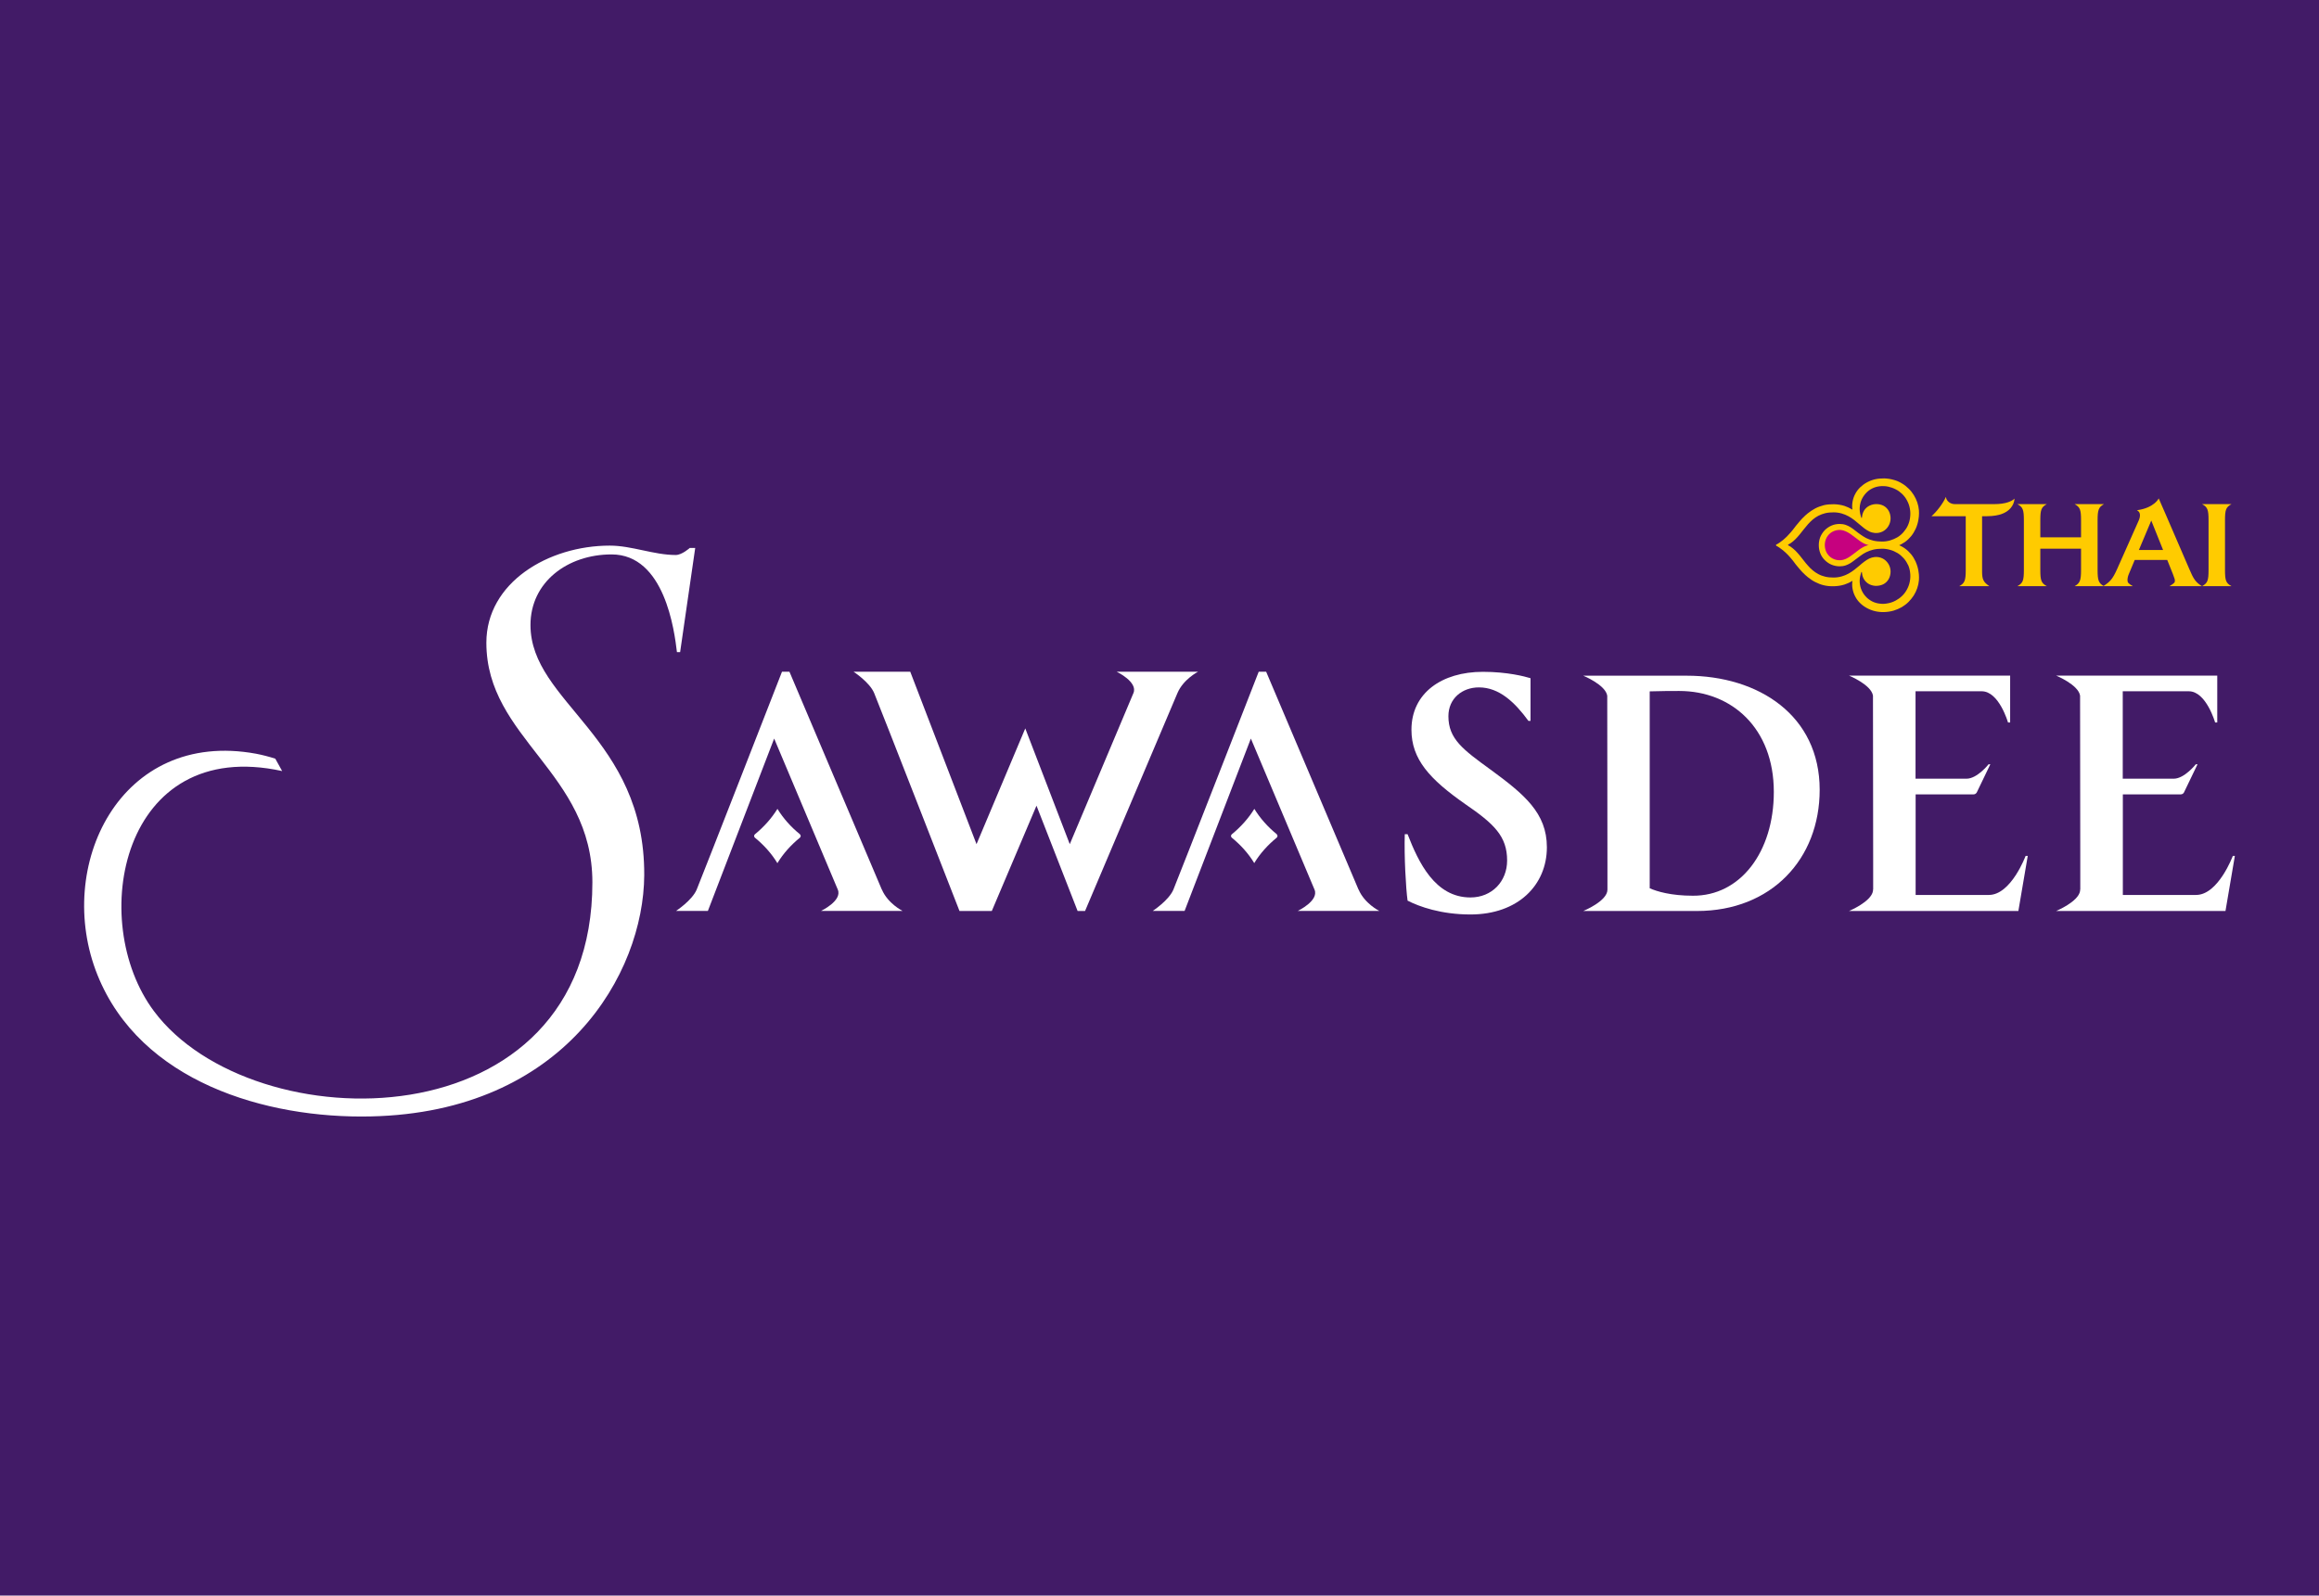<svg viewBox="0 0 882 607" fill="none" xmlns="http://www.w3.org/2000/svg">
<rect width="882" height="607" fill="#421B67"></rect>
<path d="M566.847 292.743C556.435 285.164 550.88 281.117 550.88 272.471C550.88 265.701 556.141 261.507 562.506 261.507C570.195 261.507 576.156 267.173 581.307 274.237H582.116V258.011C579.945 257.349 573.323 255.583 564.014 255.583C548.341 255.583 536.825 263.677 536.825 277.621C536.825 288.843 543.742 296.422 557.245 305.878C568.319 313.457 573.212 318.166 573.212 327.364C573.212 335.348 567.399 341.419 559.268 341.419C545.766 341.419 539.511 328.027 535.353 317.357H534.286C534.029 325.598 534.691 337.924 535.353 342.633C539.805 344.914 548.083 347.894 559.268 347.894C577.407 347.894 588.334 336.673 588.334 322.324C588.334 309.226 579.688 302.162 566.811 292.706" fill="white"></path>
<path d="M232.591 210.918C252.827 210.918 256.506 240.021 257.463 248.078H258.677L264.416 208.453H262.356C262.356 208.453 259.376 211.139 257.021 211.139C248.67 211.139 240.281 207.57 231.929 207.57C208.493 207.57 184.982 221.662 184.982 244.51C184.982 281.007 225.307 293.774 225.307 335.68C225.307 435.644 95.946 434.761 58.565 384.687C32.847 350.324 46.24 279.977 107.314 293.333L104.702 288.623C102.311 287.851 99.882 287.225 97.417 286.747C45.577 277.218 20.485 329.683 37.078 370.927C53.377 411.472 100.986 425.637 141.09 424.717C214.674 423.098 244.806 370.412 245.027 332.958C245.285 280.345 201.76 267.321 201.76 237.777C201.76 221.441 215.851 210.918 232.591 210.918Z" fill="white"></path>
<path d="M424.718 255.547C424.718 255.547 432.886 259.447 431.083 263.678C429.317 267.909 406.874 321.147 406.874 321.147L397.897 297.784L389.949 277.107C388.772 279.866 387.521 282.883 386.197 286.011C379.39 302.199 371.406 321.147 371.406 321.147L346.204 255.547H324.644C324.644 255.547 330.788 259.557 332.48 263.678C334.209 267.762 364.931 346.57 364.931 346.57H377.219C377.219 346.57 385.608 326.776 394.217 306.504C402.128 326.776 409.854 346.57 409.854 346.57H412.687C412.687 346.57 445.579 269.013 447.823 263.678C450.068 258.38 455.66 255.547 455.66 255.547H424.681H424.718Z" fill="white"></path>
<path d="M335.39 338.439C333.145 333.141 300.253 255.547 300.253 255.547H297.42C297.42 255.547 266.699 334.319 264.97 338.439C263.24 342.523 257.133 346.534 257.133 346.534H269.237L294.44 280.97C294.44 280.97 316.883 334.208 318.649 338.439C320.415 342.67 312.284 346.534 312.284 346.534H343.263C343.263 346.534 337.671 343.737 335.426 338.439H335.39Z" fill="white"></path>
<path d="M304.225 317.393C304.63 317.724 304.63 318.35 304.225 318.681C300.804 321.477 297.897 324.715 295.726 328.284C295.726 328.32 295.69 328.357 295.653 328.394C295.616 328.431 295.616 328.32 295.616 328.284C293.445 324.715 290.539 321.477 287.117 318.681C286.712 318.35 286.712 317.724 287.117 317.393C290.575 314.56 293.482 311.286 295.69 307.717C297.897 311.322 300.804 314.597 304.262 317.393" fill="white"></path>
<path d="M516.701 338.439C514.457 333.141 481.565 255.547 481.565 255.547H478.732C478.732 255.547 448.01 334.319 446.281 338.439C444.552 342.523 438.444 346.534 438.444 346.534H450.549L475.751 280.97C475.751 280.97 498.195 334.208 499.961 338.439C501.727 342.67 493.596 346.534 493.596 346.534H524.575C524.575 346.534 518.982 343.737 516.738 338.439H516.701Z" fill="white"></path>
<path d="M485.572 317.393C485.977 317.724 485.977 318.35 485.572 318.681C482.151 321.477 479.244 324.715 477.073 328.284C477.073 328.32 477.073 328.357 477.037 328.394C477 328.431 477 328.32 477 328.284C474.829 324.715 471.922 321.477 468.501 318.681C468.096 318.35 468.096 317.724 468.501 317.393C471.959 314.56 474.866 311.286 477.073 307.717C479.281 311.322 482.187 314.597 485.646 317.393" fill="white"></path>
<path d="M641.5 257.056H602.169C602.169 257.056 610.631 260.514 611.293 264.672C611.293 264.672 611.367 314.267 611.367 328.432V338.476C611.367 342.818 602.169 346.571 602.169 346.571H645.436C673.693 346.571 692.089 326.813 692.089 300.47C692.089 272.214 668.947 257.056 641.5 257.056ZM643.818 340.758C635.576 340.758 630.168 339.139 627.445 337.925V263.016C631.492 262.869 636.238 262.869 638.667 262.869C658.534 262.869 674.649 276.923 674.649 301.28C674.649 324.128 661.919 340.905 643.818 340.758Z" fill="white"></path>
<path d="M770.419 325.601C770.419 325.601 764.9 340.465 756.438 340.465H728.586V302.201H750.625C751.14 302.201 751.581 301.907 751.839 301.465L756.99 290.759H756.327C756.327 290.759 752.023 296.241 747.939 296.241H728.549V262.981H753.715C760.338 262.981 763.722 274.865 763.722 274.865H764.532V257.021H703.236C703.236 257.021 711.698 260.479 712.361 264.636V265.041C712.361 269.677 712.434 314.968 712.434 328.397V338.441C712.434 338.441 712.434 338.441 712.434 338.478H712.361V338.956C711.698 343.077 703.236 346.572 703.236 346.572H767.659L771.228 325.601H770.419Z" fill="white"></path>
<path d="M849.227 325.601C849.227 325.601 843.708 340.465 835.246 340.465H807.394V302.201H829.433C829.948 302.201 830.426 301.907 830.647 301.465L835.798 290.759H835.136C835.136 290.759 830.831 296.241 826.747 296.241H807.358V262.981H832.487C839.109 262.981 842.494 274.865 842.494 274.865H843.303V257.021H782.008C782.008 257.021 790.47 260.479 791.132 264.636V265.041C791.132 269.677 791.206 314.968 791.206 328.397V338.441C791.206 338.441 791.206 338.441 791.206 338.478H791.132V338.956C790.47 343.077 782.008 346.572 782.008 346.572H846.431L850 325.601H849.19H849.227Z" fill="white"></path>
<path d="M728.62 213.715C728.141 212.685 727.553 211.691 726.854 210.845C726.155 209.999 725.382 209.263 724.499 208.637C724.057 208.306 723.579 208.049 723.101 207.791C722.843 207.681 722.586 207.534 722.328 207.423C722.586 207.313 722.843 207.166 723.101 207.055C723.579 206.798 724.057 206.504 724.499 206.209C725.382 205.584 726.155 204.848 726.854 204.002C727.553 203.155 728.141 202.162 728.62 201.132C729.098 200.065 729.466 198.888 729.65 197.673C729.797 196.864 729.871 196.018 729.871 195.245C729.871 194.877 729.871 194.473 729.834 194.105C729.76 193.111 729.539 192.118 729.208 191.124C728.877 190.168 728.436 189.211 727.884 188.328C727.332 187.445 726.67 186.599 725.897 185.863C725.124 185.091 724.278 184.428 723.322 183.876C722.365 183.288 721.335 182.846 720.231 182.552C719.09 182.221 717.876 182.037 716.662 182C715.485 182 714.307 182.074 713.167 182.331C712.063 182.589 711.033 182.993 710.076 183.508C709.12 184.024 708.274 184.649 707.501 185.385C706.728 186.121 706.103 186.967 705.625 187.887C705.109 188.807 704.778 189.837 704.594 190.867C704.484 191.419 704.447 191.971 704.447 192.523C704.447 192.964 704.447 193.406 704.558 193.884C703.564 193.295 702.571 192.817 701.577 192.486C700.327 192.081 698.965 191.86 697.53 191.823C696.169 191.823 694.881 191.897 693.667 192.191C692.527 192.486 691.423 192.89 690.356 193.442C689.399 193.957 688.443 194.583 687.523 195.319C686.934 195.797 686.346 196.349 685.757 196.938C685.757 196.938 684.911 197.784 684.506 198.299C684.028 198.851 683.549 199.439 682.997 200.102L681.93 201.5C681.599 201.905 681.305 202.272 680.974 202.64C680.532 203.155 680.054 203.671 679.539 204.186C678.693 205.032 677.773 205.804 676.78 206.467C676.596 206.614 676.375 206.724 676.154 206.871C676.007 206.945 675.86 207.019 675.713 207.092C675.602 207.166 675.455 207.239 675.455 207.387C675.455 207.534 675.602 207.644 675.713 207.718C675.86 207.791 676.007 207.865 676.154 207.938C676.375 208.086 676.596 208.196 676.78 208.343C677.773 209.005 678.693 209.778 679.539 210.624C680.017 211.103 680.532 211.618 680.974 212.169C681.305 212.537 681.599 212.905 681.93 213.31C681.93 213.31 682.997 214.708 682.997 214.745C683.513 215.407 684.028 215.996 684.506 216.548C684.911 217.063 685.757 217.909 685.757 217.909C686.346 218.498 686.934 219.05 687.523 219.528C688.443 220.264 689.399 220.926 690.356 221.404C691.423 221.956 692.527 222.398 693.667 222.655C694.881 222.95 696.169 223.06 697.53 223.023C698.965 222.986 700.327 222.766 701.577 222.361C702.571 222.03 703.564 221.588 704.558 220.963C704.484 221.404 704.447 221.883 704.447 222.324C704.447 222.876 704.484 223.428 704.594 223.98C704.778 225.01 705.109 226.003 705.625 226.96C706.103 227.88 706.728 228.726 707.501 229.462C708.237 230.198 709.12 230.823 710.076 231.338C711.033 231.853 712.063 232.258 713.167 232.515C714.271 232.773 715.448 232.883 716.662 232.847C717.876 232.81 719.09 232.626 720.231 232.295C721.298 231.964 722.365 231.522 723.322 230.97C724.241 230.418 725.124 229.756 725.897 228.983C726.633 228.248 727.295 227.401 727.884 226.518C728.436 225.635 728.877 224.679 729.208 223.722C729.539 222.729 729.76 221.735 729.834 220.742C729.834 220.374 729.871 220.006 729.871 219.638C729.871 218.866 729.797 218.019 729.65 217.21C729.466 215.996 729.098 214.855 728.62 213.752V213.715Z" fill="#FFCB00"></path>
<path d="M725.64 214.856C725.235 213.937 724.647 213.054 723.984 212.318C723.322 211.582 722.55 210.92 721.703 210.404C720.82 209.889 719.9 209.448 718.907 209.19C717.877 208.896 716.847 208.749 715.78 208.749C714.639 208.749 713.535 208.859 712.432 209.117C711.512 209.338 710.629 209.669 709.783 210.073C709.047 210.441 708.311 210.883 707.649 211.398C707.023 211.839 706.398 212.318 705.772 212.796C705.184 213.237 704.595 213.716 703.97 214.12C703.344 214.488 702.719 214.856 702.02 215.077C701.284 215.335 700.474 215.445 699.702 215.445C698.635 215.445 697.531 215.224 696.574 214.82C695.618 214.415 694.735 213.789 693.999 213.054C693.263 212.318 692.674 211.435 692.306 210.441C691.939 209.485 691.755 208.455 691.755 207.388C691.755 206.321 691.939 205.327 692.306 204.334C692.711 203.377 693.3 202.457 693.999 201.722C694.735 200.986 695.618 200.36 696.574 199.956C697.568 199.514 698.635 199.33 699.702 199.33C700.474 199.33 701.284 199.44 702.02 199.698C702.719 199.919 703.344 200.287 703.97 200.655C704.595 201.059 705.184 201.501 705.772 201.979C706.398 202.457 706.986 202.936 707.649 203.377C708.311 203.855 709.047 204.297 709.783 204.702C710.629 205.106 711.512 205.438 712.432 205.658C713.535 205.916 714.676 206.026 715.78 206.026C716.847 206.026 717.877 205.879 718.907 205.585C719.864 205.29 720.82 204.886 721.703 204.371C722.55 203.855 723.322 203.193 723.984 202.421C724.647 201.648 725.235 200.802 725.64 199.882C726.082 198.925 726.376 197.858 726.486 196.791C726.633 195.651 726.597 194.51 726.376 193.407C726.192 192.34 725.824 191.346 725.309 190.39C724.831 189.47 724.205 188.66 723.469 187.925C722.733 187.225 721.924 186.6 721.004 186.159C720.084 185.68 719.128 185.349 718.134 185.128C717.104 184.908 716.001 184.871 714.97 184.981C713.94 185.092 712.91 185.386 711.99 185.864C711.107 186.306 710.298 186.931 709.635 187.667C708.973 188.403 708.421 189.212 708.017 190.132C707.612 191.052 707.391 192.045 707.318 193.039C707.244 194.069 707.391 195.136 707.686 196.166C707.722 196.313 707.759 196.424 707.796 196.571C707.796 196.644 707.833 196.681 707.869 196.755C707.869 196.828 707.906 196.902 707.943 196.975C707.943 196.975 708.017 197.049 708.053 197.049C708.127 197.049 708.127 196.975 708.164 196.939C708.164 196.791 708.164 196.644 708.201 196.497C708.274 195.982 708.385 195.43 708.605 194.952C708.973 194.032 709.635 193.259 710.445 192.708C711.291 192.156 712.248 191.861 713.241 191.788C714.308 191.714 715.375 191.898 716.332 192.376C717.178 192.818 717.877 193.517 718.355 194.363C718.834 195.246 719.054 196.24 719.054 197.233C719.054 198.263 718.76 199.293 718.208 200.176C717.693 201.059 716.884 201.795 715.964 202.237C715.044 202.678 714.014 202.862 712.984 202.752C712.285 202.678 711.585 202.494 710.923 202.163C710.261 201.832 709.636 201.427 709.047 200.986C708.421 200.507 707.833 199.992 707.207 199.477C706.582 198.925 705.92 198.373 705.257 197.858C704.558 197.343 703.859 196.828 703.086 196.424C702.277 195.982 701.394 195.614 700.511 195.357C699.481 195.062 698.451 194.915 697.384 194.915C696.317 194.915 695.213 194.989 694.183 195.246C693.3 195.467 692.417 195.798 691.607 196.203C690.835 196.607 690.136 197.086 689.473 197.638C688.848 198.19 688.223 198.778 687.671 199.404C687.119 200.029 686.604 200.691 686.052 201.354C685.537 202.016 685.022 202.678 684.507 203.304C683.991 203.929 683.44 204.555 682.851 205.143C682.262 205.732 681.637 206.247 680.974 206.688C680.827 206.762 680.68 206.872 680.533 206.946C680.423 207.02 680.349 207.056 680.239 207.093C680.165 207.13 680.055 207.204 680.055 207.314C680.055 207.424 680.165 207.498 680.239 207.535C680.349 207.571 680.459 207.608 680.533 207.682C680.68 207.755 680.827 207.829 680.974 207.939C681.637 208.381 682.262 208.933 682.851 209.485C683.44 210.073 683.991 210.699 684.507 211.324C685.022 211.987 685.537 212.649 686.052 213.274C686.567 213.937 687.082 214.599 687.671 215.224C688.223 215.85 688.811 216.475 689.473 216.99C690.136 217.542 690.835 218.02 691.607 218.425C692.417 218.867 693.3 219.161 694.183 219.382C695.25 219.639 696.317 219.713 697.384 219.713C698.451 219.713 699.481 219.566 700.511 219.271C701.431 219.014 702.277 218.646 703.086 218.204C703.859 217.8 704.558 217.285 705.257 216.77C705.92 216.254 706.545 215.703 707.207 215.187C707.796 214.672 708.385 214.157 709.047 213.679C709.636 213.237 710.261 212.833 710.923 212.502C711.549 212.207 712.248 211.987 712.984 211.913C714.014 211.803 715.044 211.987 715.964 212.428C716.884 212.87 717.656 213.605 718.208 214.488C718.76 215.371 719.054 216.402 719.054 217.395C719.054 218.388 718.834 219.419 718.355 220.265C717.877 221.111 717.178 221.81 716.332 222.252C715.375 222.73 714.308 222.914 713.241 222.877C712.248 222.803 711.254 222.509 710.445 221.957C709.635 221.405 709.01 220.633 708.605 219.713C708.385 219.235 708.274 218.683 708.201 218.168C708.201 218.02 708.201 217.873 708.164 217.726C708.164 217.689 708.164 217.616 708.053 217.579C708.017 217.579 707.943 217.579 707.943 217.653C707.906 217.726 707.869 217.8 707.869 217.873C707.869 217.947 707.833 218.02 707.796 218.057C707.759 218.204 707.722 218.315 707.686 218.462C707.391 219.455 707.244 220.522 707.318 221.589C707.391 222.583 707.612 223.576 708.017 224.496C708.421 225.416 708.936 226.225 709.635 226.961C710.298 227.697 711.107 228.285 711.99 228.764C712.91 229.242 713.94 229.536 714.97 229.647C716.037 229.794 717.104 229.72 718.134 229.5C719.128 229.316 720.121 228.948 721.004 228.469C721.887 227.991 722.733 227.402 723.469 226.667C724.205 225.968 724.831 225.121 725.309 224.202C725.824 223.245 726.192 222.252 726.376 221.185C726.597 220.081 726.633 218.903 726.486 217.8C726.376 216.733 726.082 215.703 725.64 214.746V214.856Z" fill="#421B67"></path>
<path d="M710.521 207.388C710.521 207.388 710.521 207.315 710.447 207.315C709.196 207.02 708.056 206.321 707.026 205.549C705.922 204.776 704.892 203.893 703.751 203.12C702.647 202.385 701.397 201.722 700.035 201.612C698.968 201.538 697.864 201.796 696.908 202.311C696.025 202.789 695.326 203.525 694.811 204.371C694.296 205.291 694.038 206.321 694.038 207.352C694.038 208.419 694.296 209.449 694.811 210.368C695.326 211.215 696.025 211.951 696.908 212.429C697.864 212.944 698.968 213.201 700.035 213.128C701.397 213.054 702.647 212.392 703.751 211.619C704.892 210.847 705.922 209.964 707.026 209.154C708.056 208.419 709.196 207.719 710.447 207.425C711.698 207.131 710.521 207.388 710.521 207.352V207.388Z" fill="#C6017F"></path>
<path d="M848.712 222.987H837.527C839.624 221.846 839.992 220.853 839.992 216.843V197.931C839.992 193.921 839.624 192.928 837.527 191.787H848.712C846.615 192.928 846.247 193.921 846.247 197.931V216.843C846.247 220.853 846.615 221.846 848.712 222.987Z" fill="#FFCB00"></path>
<path d="M825.162 222.988H837.487C835.022 221.516 834.213 220.118 832.668 216.475C824.095 196.534 821.041 189.617 821.041 189.617C821.041 189.617 819.349 193.223 812.763 194.106C813.683 194.621 813.904 195.246 813.904 196.019C813.904 196.571 813.793 197.196 813.389 198.116L805.221 216.475C803.491 220.339 802.498 221.332 800.07 222.914C798.157 221.81 797.789 220.706 797.789 216.843V197.932C797.789 193.959 798.193 192.928 800.217 191.788H789.069C791.129 192.928 791.497 193.922 791.497 197.932V204.408H776.008V197.932C776.008 193.922 776.376 192.928 778.473 191.788H767.288C769.385 192.928 769.753 193.922 769.753 197.932V216.843C769.753 220.854 769.385 221.847 767.288 222.988H778.473C776.376 221.847 776.008 220.854 776.008 216.843V208.749H791.497V216.843C791.497 220.817 791.093 221.847 789.069 222.988H811.218C809.525 222.068 809.157 221.589 809.157 220.743C809.157 220.191 809.268 219.272 809.673 218.389L811.917 213.017H824.279L826.413 218.352C827.149 220.191 827.186 220.523 827.186 220.927C827.186 221.589 827.002 221.847 825.199 222.951L825.162 222.988ZM813.499 209.227L818.208 198.043L822.697 209.227H813.499Z" fill="#FFCB00"></path>
<path d="M766.258 189.653C765.191 190.646 763.021 191.787 758.385 191.787H744.146H743.521C741.718 191.787 740.246 190.573 740.099 189.027C739.069 191.419 736.678 194.583 734.617 196.386H747.642V216.879C747.642 220.816 747.237 221.883 745.176 222.986H756.619C754.338 221.441 753.859 220.411 753.859 217.357V196.386H755.589C758.385 196.386 760.261 195.907 761.107 195.613C764.124 194.62 766.001 192.412 766.222 189.653H766.258Z" fill="#FFCB00"></path>
</svg>
